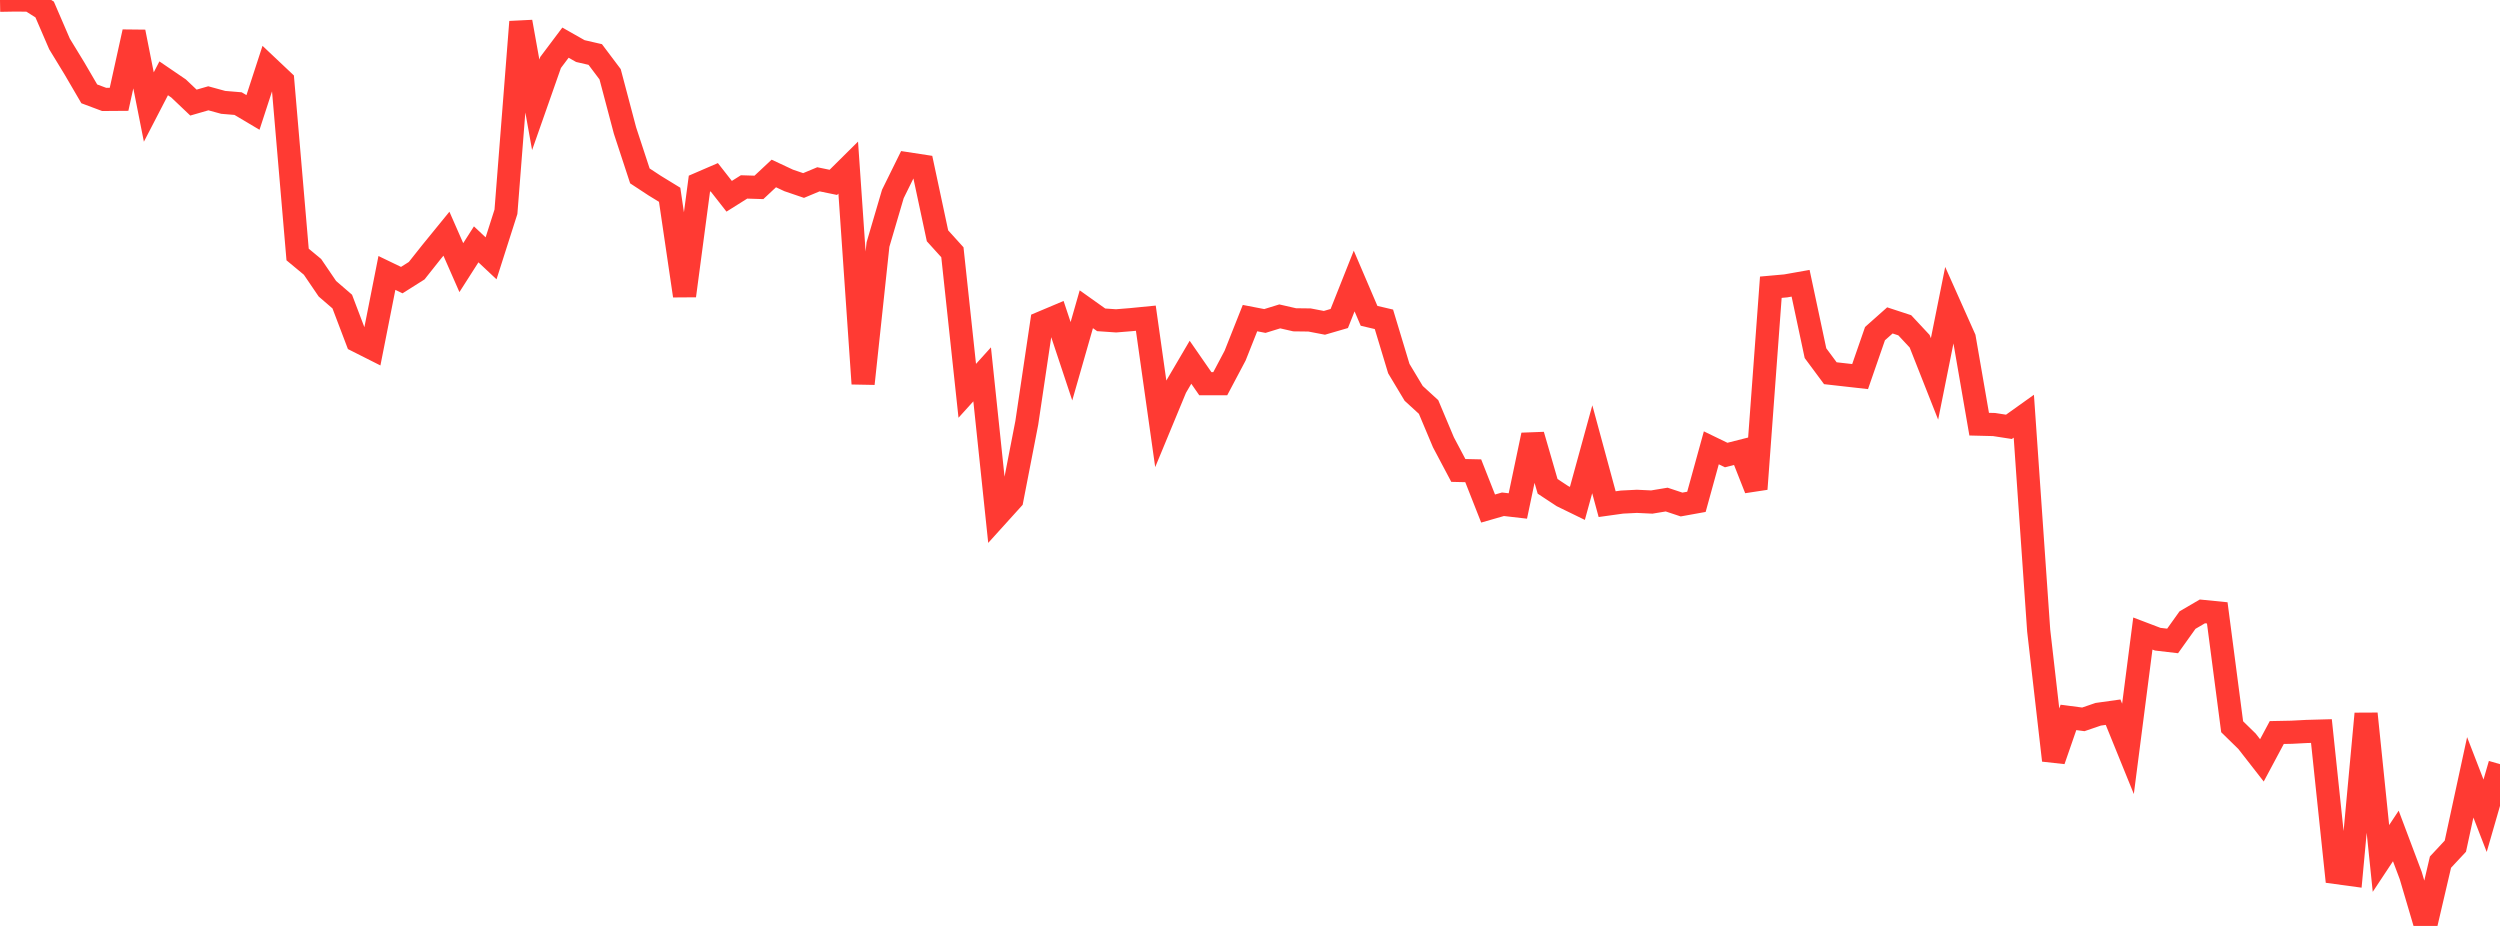 <?xml version="1.0" standalone="no"?>
<!DOCTYPE svg PUBLIC "-//W3C//DTD SVG 1.1//EN" "http://www.w3.org/Graphics/SVG/1.1/DTD/svg11.dtd">

<svg width="135" height="50" viewBox="0 0 135 50" preserveAspectRatio="none" 
  xmlns="http://www.w3.org/2000/svg"
  xmlns:xlink="http://www.w3.org/1999/xlink">


<polyline points="0.0, 0.014 0.804, 0.0 1.607, 0.007 2.411, 0.513 3.214, 2.374 4.018, 3.692 4.821, 5.068 5.625, 5.369 6.429, 5.363 7.232, 1.722 8.036, 5.78 8.839, 4.229 9.643, 4.777 10.446, 5.54 11.25, 5.308 12.054, 5.528 12.857, 5.595 13.661, 6.072 14.464, 3.607 15.268, 4.366 16.071, 13.743 16.875, 14.41 17.679, 15.592 18.482, 16.285 19.286, 18.401 20.089, 18.806 20.893, 14.739 21.696, 15.126 22.5, 14.618 23.304, 13.605 24.107, 12.62 24.911, 14.452 25.714, 13.195 26.518, 13.95 27.321, 11.436 28.125, 1.179 28.929, 5.66 29.732, 3.373 30.536, 2.303 31.339, 2.758 32.143, 2.943 32.946, 4.01 33.75, 7.049 34.554, 9.499 35.357, 10.026 36.161, 10.518 36.964, 15.972 37.768, 9.919 38.571, 9.572 39.375, 10.599 40.179, 10.094 40.982, 10.119 41.786, 9.367 42.589, 9.743 43.393, 10.017 44.196, 9.682 45.0, 9.848 45.804, 9.051 46.607, 20.72 47.411, 13.206 48.214, 10.476 49.018, 8.845 49.821, 8.968 50.625, 12.734 51.429, 13.622 52.232, 21.104 53.036, 20.215 53.839, 27.859 54.643, 26.97 55.446, 22.838 56.25, 17.43 57.054, 17.091 57.857, 19.508 58.661, 16.7 59.464, 17.271 60.268, 17.326 61.071, 17.261 61.875, 17.182 62.679, 22.871 63.482, 20.932 64.286, 19.562 65.089, 20.721 65.893, 20.721 66.696, 19.205 67.5, 17.178 68.304, 17.333 69.107, 17.085 69.911, 17.269 70.714, 17.279 71.518, 17.433 72.321, 17.199 73.125, 15.175 73.929, 17.054 74.732, 17.243 75.536, 19.904 76.339, 21.242 77.143, 21.978 77.946, 23.886 78.75, 25.404 79.554, 25.422 80.357, 27.461 81.161, 27.23 81.964, 27.323 82.768, 23.492 83.571, 26.263 84.375, 26.792 85.179, 27.184 85.982, 24.26 86.786, 27.224 87.589, 27.112 88.393, 27.072 89.196, 27.11 90.0, 26.977 90.804, 27.244 91.607, 27.099 92.411, 24.183 93.214, 24.572 94.018, 24.368 94.821, 26.404 95.625, 15.51 96.429, 15.438 97.232, 15.296 98.036, 19.071 98.839, 20.154 99.643, 20.245 100.446, 20.335 101.25, 18.016 102.054, 17.302 102.857, 17.565 103.661, 18.427 104.464, 20.462 105.268, 16.458 106.071, 18.258 106.875, 22.905 107.679, 22.925 108.482, 23.049 109.286, 22.475 110.089, 34.049 110.893, 41.058 111.696, 38.74 112.5, 38.845 113.304, 38.57 114.107, 38.458 114.911, 40.438 115.714, 34.211 116.518, 34.517 117.321, 34.611 118.125, 33.485 118.929, 33.015 119.732, 33.095 120.536, 39.244 121.339, 40.029 122.143, 41.06 122.946, 39.557 123.75, 39.541 124.554, 39.499 125.357, 39.477 126.161, 47.118 126.964, 47.227 127.768, 38.541 128.571, 46.357 129.375, 45.142 130.179, 47.278 130.982, 50.0 131.786, 46.555 132.589, 45.694 133.393, 41.976 134.196, 44.051 135.0, 41.264" fill="none" stroke="#ff3a33" stroke-width="1.25"/>

</svg>